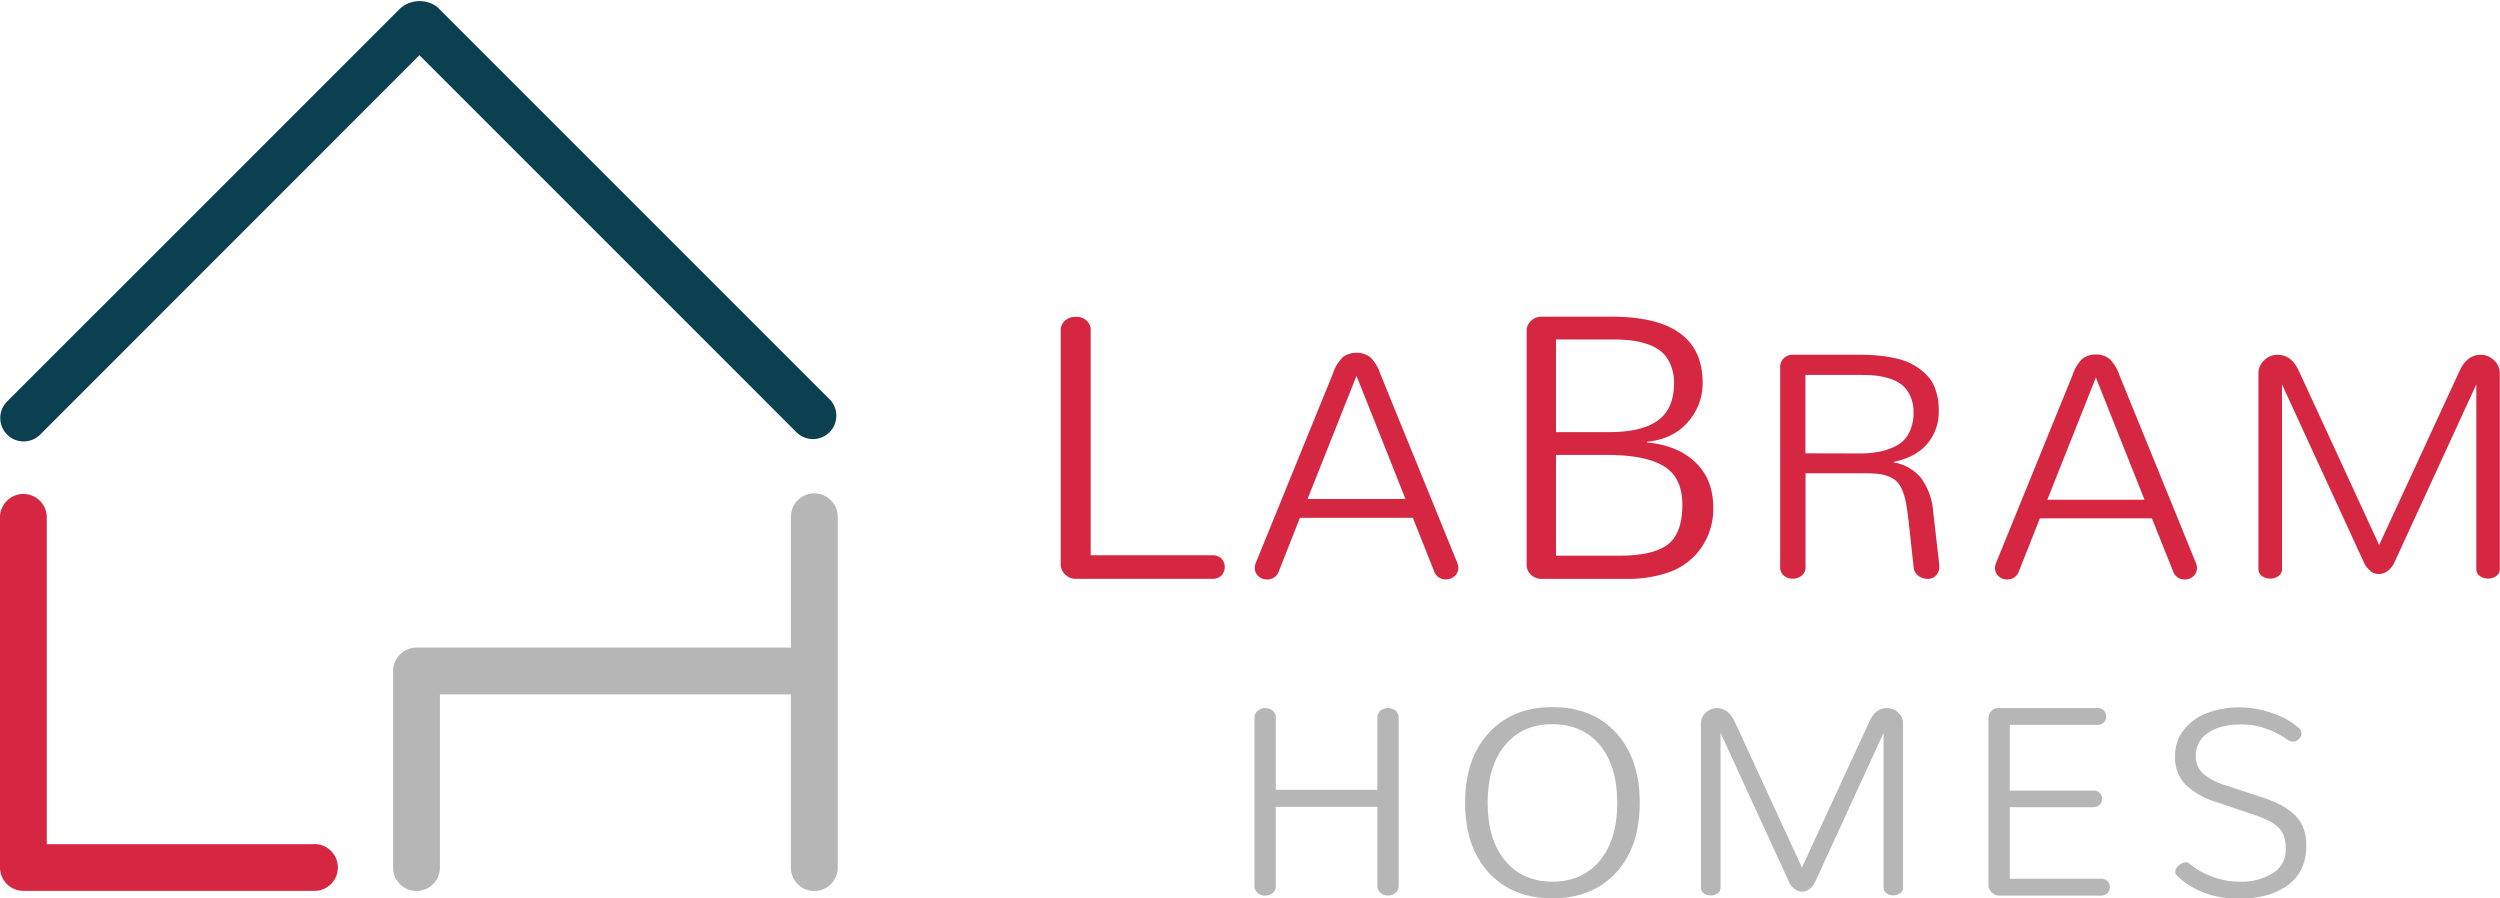 <svg xmlns="http://www.w3.org/2000/svg" id="Layer_1" data-name="Layer 1" viewBox="0 0 701.8 252.22"><defs><style>.cls-1{fill:#d52742;}.cls-2{fill:#b7b6b6;}.cls-3{fill:#0b4051;}</style></defs><path class="cls-1" d="M343.24,341.8a3.82,3.82,0,0,1-1.27-2.89V273.32a3.54,3.54,0,0,1,1.27-2.89,4.53,4.53,0,0,1,3-1,4.34,4.34,0,0,1,2.92,1,3.59,3.59,0,0,1,1.22,2.89v63.06h34.06a3.56,3.56,0,0,1,2.66.93,3.51,3.51,0,0,1,0,4.73,3.53,3.53,0,0,1-2.63.95h-38.2A4.15,4.15,0,0,1,343.24,341.8Z" transform="translate(-44.2 -180.5)"></path><path class="cls-1" d="M440.81,325.86H409.12l-5.87,14.87a3.39,3.39,0,0,1-3.38,2.44,3.55,3.55,0,0,1-2.43-.93,3,3,0,0,1-1-2.31,3.77,3.77,0,0,1,.31-1.47l21.63-53.1a11.28,11.28,0,0,1,2.85-4.67,6.66,6.66,0,0,1,7.54,0,11.43,11.43,0,0,1,2.87,4.65l21.63,53.1a3.77,3.77,0,0,1,.31,1.47,3,3,0,0,1-1.05,2.31,3.53,3.53,0,0,1-2.42.93,3.38,3.38,0,0,1-3.38-2.44ZM425,286l-13.75,34.58h27.5Z" transform="translate(-44.2 -180.5)"></path><path class="cls-1" d="M474,341.86a3.7,3.7,0,0,1-1.24-2.85V273.37a3.69,3.69,0,0,1,1.24-2.81,4.12,4.12,0,0,1,2.94-1.16h19.69q25.54,0,25.54,18.55A16.33,16.33,0,0,1,518,299q-4.14,4.78-11.47,5.51v.2q8.58.78,13.62,5.59t5,12.92a19.59,19.59,0,0,1-1.4,7.39A18.42,18.42,0,0,1,512,341.37,34.19,34.19,0,0,1,501,343H476.92A4.23,4.23,0,0,1,474,341.86Zm22-40.06q9.15,0,13.65-3.31t4.49-10.44a12.89,12.89,0,0,0-1-5.24,9.65,9.65,0,0,0-2.53-3.57,12,12,0,0,0-3.9-2.12,22.16,22.16,0,0,0-4.66-1.06,47.31,47.31,0,0,0-5.19-.26H481v26ZM499,336.48q9.21,0,13.34-3.1t4.13-11.22q0-7.59-5.17-10.77t-16-3.18H481v28.27Z" transform="translate(-44.2 -180.5)"></path><path class="cls-1" d="M544.93,342.07a3.07,3.07,0,0,1-1-2.47V283.51a3.29,3.29,0,0,1,1-2.43,3.52,3.52,0,0,1,2.54-1H566.2c1.94,0,3.73.08,5.36.24a41,41,0,0,1,5.1.84,16.81,16.81,0,0,1,4.69,1.77,17.72,17.72,0,0,1,3.68,2.82,10.84,10.84,0,0,1,2.54,4.22,17.67,17.67,0,0,1,.88,5.78A14,14,0,0,1,585.3,305q-3.16,3.82-9.48,5.15v.17a12.53,12.53,0,0,1,7.69,4.4,18.41,18.41,0,0,1,3.36,9.25l1.72,15.1a1.53,1.53,0,0,0,0,.27c0,.12,0,.2,0,.26a3.35,3.35,0,0,1-.93,2.45,3.08,3.08,0,0,1-2.34.95,4.17,4.17,0,0,1-2.6-.86,3.37,3.37,0,0,1-1.33-2.45L580,326.92c-.24-2-.48-3.71-.71-5a17.75,17.75,0,0,0-1-3.6,8.17,8.17,0,0,0-1.48-2.5,6.53,6.53,0,0,0-2.2-1.48,11.24,11.24,0,0,0-3-.79,36,36,0,0,0-4.15-.2H551.05V339.6a3,3,0,0,1-1.08,2.49,3.92,3.92,0,0,1-2.54.86A3.73,3.73,0,0,1,544.93,342.07ZM566,307.8a30,30,0,0,0,5.83-.51,17,17,0,0,0,4.81-1.72,8.26,8.26,0,0,0,3.49-3.6,12.37,12.37,0,0,0,1.24-5.78,10.7,10.7,0,0,0-1-4.69,8.38,8.38,0,0,0-2.39-3.06,10.79,10.79,0,0,0-3.55-1.73,20.06,20.06,0,0,0-3.91-.79c-1.18-.1-2.52-.16-4-.16h-15.5v22Z" transform="translate(-44.2 -180.5)"></path><path class="cls-1" d="M648.28,326H616.84L611,340.74a3.37,3.37,0,0,1-3.36,2.43,3.52,3.52,0,0,1-2.4-.92,3,3,0,0,1-1-2.3,3.76,3.76,0,0,1,.31-1.46L626,285.81a11.1,11.1,0,0,1,2.83-4.64,5.9,5.9,0,0,1,3.75-1.15,5.82,5.82,0,0,1,3.73,1.17,11.17,11.17,0,0,1,2.85,4.62l21.46,52.68a3.76,3.76,0,0,1,.31,1.46,3,3,0,0,1-1,2.3,3.52,3.52,0,0,1-2.4.92,3.37,3.37,0,0,1-3.36-2.43Zm-15.72-39.52-13.64,34.31h27.29Z" transform="translate(-44.2 -180.5)"></path><path class="cls-1" d="M709.7,340.79a5.67,5.67,0,0,1-1.9-2.39l-23-50v51.81a2.3,2.3,0,0,1-1,2,3.89,3.89,0,0,1-2.32.71,3.78,3.78,0,0,1-2.29-.71,2.31,2.31,0,0,1-1-2v-54.9a4.86,4.86,0,0,1,1.62-3.68,5.29,5.29,0,0,1,3.77-1.53c2.56,0,4.54,1.49,5.92,4.46l22.57,48.93,22.61-48.93q2.07-4.45,5.87-4.46a5.33,5.33,0,0,1,3.78,1.53,4.88,4.88,0,0,1,1.61,3.68v54.9a2.32,2.32,0,0,1-1,2,4.06,4.06,0,0,1-4.59,0,2.31,2.31,0,0,1-1-2V288.41l-23,50a6.12,6.12,0,0,1-1.92,2.39,4,4,0,0,1-4.88,0Z" transform="translate(-44.2 -180.5)"></path><path class="cls-2" d="M397.22,431.17a2.59,2.59,0,0,1-.87-2.07v-47a2.53,2.53,0,0,1,.91-2.07,3.21,3.21,0,0,1,2.13-.74,3.09,3.09,0,0,1,2.09.74,2.59,2.59,0,0,1,.87,2.07v20.11h28.5V382.07a2.54,2.54,0,0,1,.89-2.07,3.36,3.36,0,0,1,4.21,0,2.54,2.54,0,0,1,.89,2.07v47a2.56,2.56,0,0,1-.89,2.09,3.28,3.28,0,0,1-2.14.72,3.12,3.12,0,0,1-2.09-.74,2.59,2.59,0,0,1-.87-2.07V407h-28.5V429.1a2.56,2.56,0,0,1-.89,2.09,3.3,3.3,0,0,1-2.15.72A3.14,3.14,0,0,1,397.22,431.17Z" transform="translate(-44.2 -180.5)"></path><path class="cls-2" d="M462.12,425.49q-6.63-7.23-6.64-19.61t6.64-19.62Q468.75,379,480,379t17.87,7.22q6.64,7.23,6.64,19.62t-6.64,19.61q-6.63,7.23-17.87,7.23T462.12,425.49Zm31.19-3.42q4.88-5.88,4.88-16.19t-4.88-16.22q-4.89-5.85-13.31-5.86t-13.3,5.88q-4.89,5.88-4.89,16.2t4.89,16.19Q471.61,428,480,428T493.31,422.07Z" transform="translate(-44.2 -180.5)"></path><path class="cls-2" d="M548,430.09a4.85,4.85,0,0,1-1.59-2l-19.22-41.86v43.37a1.94,1.94,0,0,1-.83,1.67,3.33,3.33,0,0,1-1.95.59,3.19,3.19,0,0,1-1.92-.59,2,2,0,0,1-.81-1.67V383.66a4.09,4.09,0,0,1,1.35-3.09,4.45,4.45,0,0,1,3.16-1.28q3.21,0,4.95,3.74l18.9,41L569,383q1.72-3.73,4.91-3.74a4.45,4.45,0,0,1,3.16,1.28,4.09,4.09,0,0,1,1.35,3.09v45.95a2,2,0,0,1-.81,1.67,3.19,3.19,0,0,1-1.92.59,3.25,3.25,0,0,1-1.93-.59,2,2,0,0,1-.81-1.67V386.24L553.73,428.1a5.14,5.14,0,0,1-1.61,2,3.49,3.49,0,0,1-2,.71A3.53,3.53,0,0,1,548,430.09Z" transform="translate(-44.2 -180.5)"></path><path class="cls-2" d="M603.32,431a2.71,2.71,0,0,1-.93-2V382.14a2.94,2.94,0,0,1,.8-2,2.55,2.55,0,0,1,2-.88h27.69a2.52,2.52,0,0,1,1.89.68,2.34,2.34,0,0,1,.66,1.68,2.31,2.31,0,0,1-.66,1.7,2.55,2.55,0,0,1-1.89.67H608.38v18.45h23.33a2.64,2.64,0,0,1,1.93.66,2.28,2.28,0,0,1,.66,1.67,2.24,2.24,0,0,1-.68,1.66,2.6,2.6,0,0,1-1.91.67H608.38v20.07h25.55a2.58,2.58,0,0,1,1.89.67,2.26,2.26,0,0,1,.66,1.66,2.37,2.37,0,0,1-.66,1.72,2.51,2.51,0,0,1-1.89.69H605.35A2.87,2.87,0,0,1,603.32,431Z" transform="translate(-44.2 -180.5)"></path><path class="cls-2" d="M655.2,426.18a1.22,1.22,0,0,1-.37-.89,2.51,2.51,0,0,1,1-1.83,3,3,0,0,1,2-.91,1.38,1.38,0,0,1,.89.33,22,22,0,0,0,6.16,3.59A21.36,21.36,0,0,0,673,428a16.51,16.51,0,0,0,9.24-2.39,7.58,7.58,0,0,0,3.62-6.74,11.18,11.18,0,0,0-.55-3.76,6.22,6.22,0,0,0-1.89-2.66,12.87,12.87,0,0,0-3-1.88,38.5,38.5,0,0,0-4.37-1.65l-9.61-3.25a21.74,21.74,0,0,1-8.65-4.84,11,11,0,0,1-3-8.14,11.55,11.55,0,0,1,2.4-7.23,15,15,0,0,1,6.49-4.75,24.52,24.52,0,0,1,9.12-1.62,26.94,26.94,0,0,1,9.72,1.77,20.89,20.89,0,0,1,7,4,2.13,2.13,0,0,1,.74,1.56,2.16,2.16,0,0,1-.74,1.59,2.39,2.39,0,0,1-1.66.7,2.3,2.3,0,0,1-1.45-.52,25.1,25.1,0,0,0-5.5-2.92,20,20,0,0,0-7.58-1.41q-5.85,0-9.28,2.39a7.32,7.32,0,0,0-3.44,6.3,6.6,6.6,0,0,0,2.07,5.14,18.36,18.36,0,0,0,6.62,3.37l9.68,3.18a37.2,37.2,0,0,1,5.12,2.05,18.1,18.1,0,0,1,3.9,2.64,10,10,0,0,1,2.72,3.81,13.4,13.4,0,0,1,.91,5.14q0,7.21-5.12,11.05t-14,3.85Q661.93,432.72,655.2,426.18Z" transform="translate(-44.2 -180.5)"></path><path class="cls-2" d="M272.79,319a6.57,6.57,0,0,0-6.57,6.56V362.3H161.12a6.57,6.57,0,0,0-6.57,6.57v55.18a6.57,6.57,0,0,0,13.14,0V375.44h98.53v48.61a6.57,6.57,0,0,0,13.14,0V325.51A6.57,6.57,0,0,0,272.79,319Z" transform="translate(-44.2 -180.5)"></path><path class="cls-1" d="M132.22,417.48H57.33v-92a6.57,6.57,0,0,0-13.13,0v98.54a6.57,6.57,0,0,0,6.57,6.56h81.45a6.57,6.57,0,1,0,0-13.13Z" transform="translate(-44.2 -180.5)"></path><path class="cls-3" d="M277.25,292.77,166.89,182.41a8.26,8.26,0,0,0-10.41.52L46.12,293.28a6.57,6.57,0,0,0,9.29,9.29L161.94,196l106,106a6.57,6.57,0,0,0,9.29-9.28Z" transform="translate(-44.2 -180.5)"></path></svg>